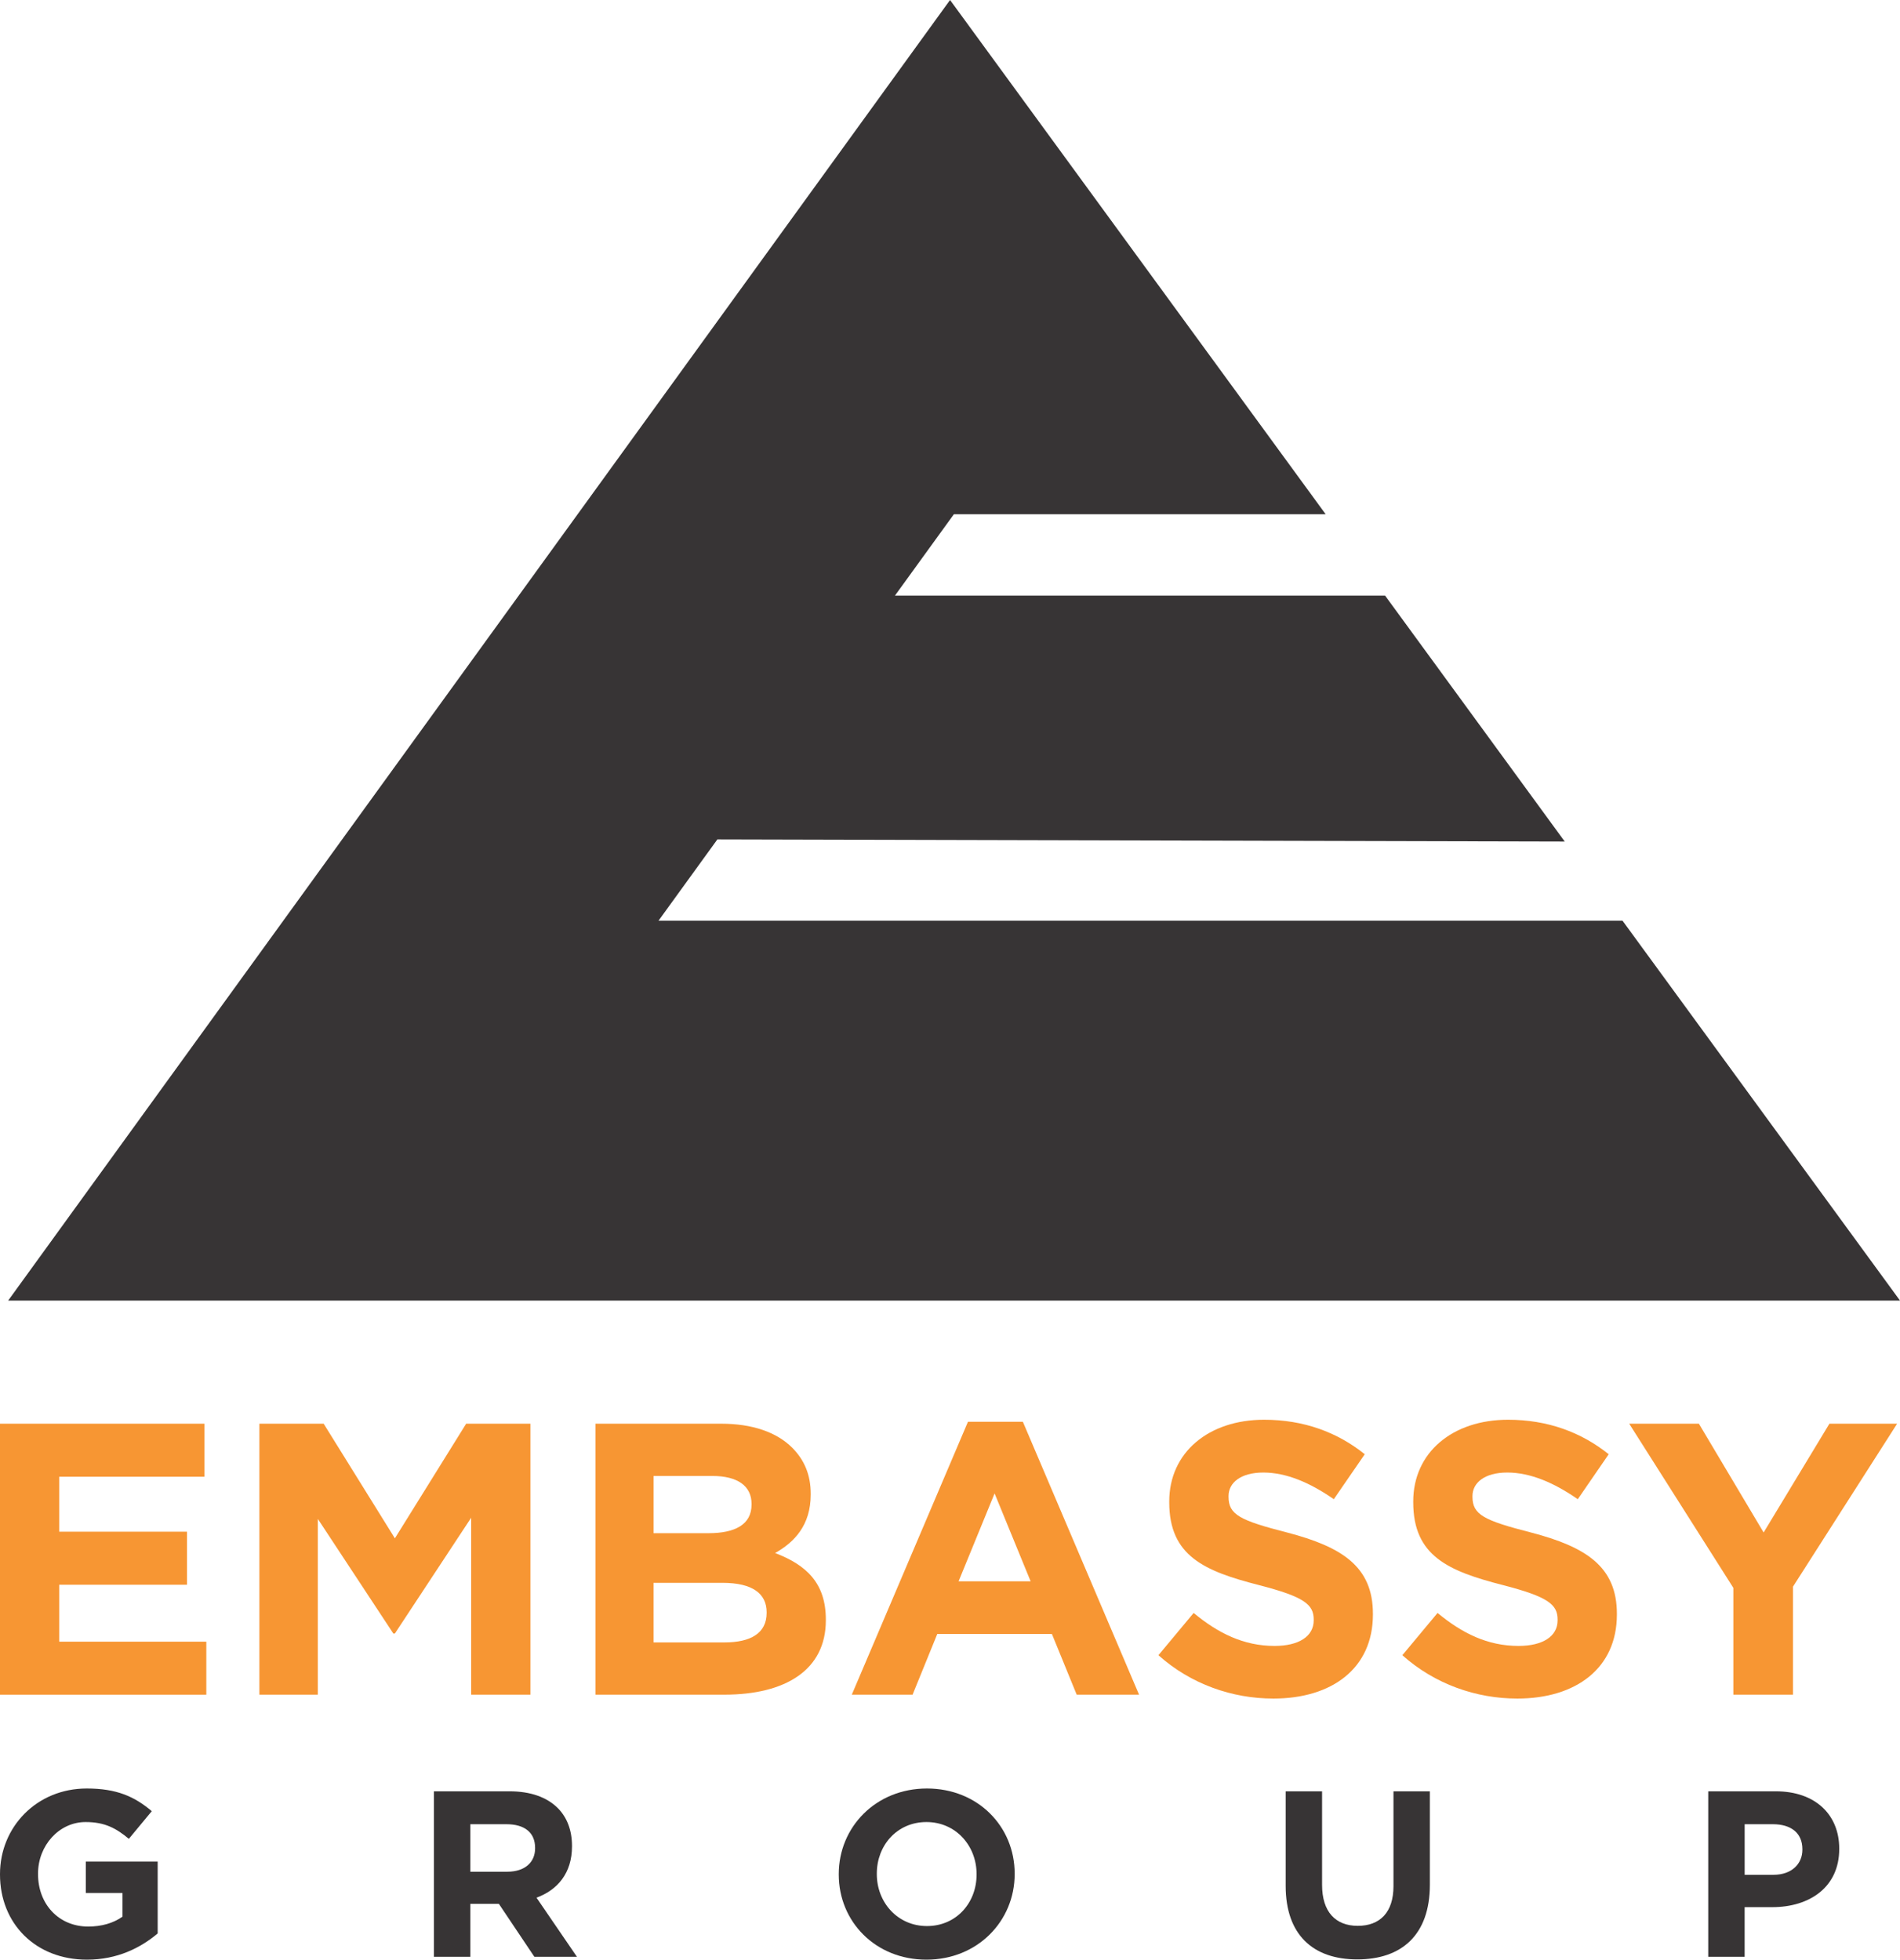 <?xml version="1.0" encoding="utf-8"?>
<!-- Generator: Adobe Illustrator 16.0.0, SVG Export Plug-In . SVG Version: 6.00 Build 0)  -->
<!DOCTYPE svg PUBLIC "-//W3C//DTD SVG 1.1//EN" "http://www.w3.org/Graphics/SVG/1.1/DTD/svg11.dtd">
<svg version="1.1" id="Layer_1" xmlns="http://www.w3.org/2000/svg" xmlns:xlink="http://www.w3.org/1999/xlink" x="0px" y="0px"
	 width="96.953px" height="100px" viewBox="0 0 96.953 100" enable-background="new 0 0 96.953 100" xml:space="preserve">
<g>
	<polygon fill="#373435" points="82.794,46.983 33.602,46.983 36.605,42.836 79.845,42.943 70.677,30.392 45.668,30.392 
		48.673,26.243 67.647,26.243 48.479,0 0.417,66.367 96.953,66.367 	"/>
	<path fill="#373435" d="M0,95.656v-0.023c0-2.402,1.871-4.368,4.427-4.368c1.521,0,2.438,0.41,3.318,1.157l-1.17,1.412
		c-0.65-0.543-1.231-0.857-2.207-0.857c-1.352,0-2.427,1.196-2.427,2.631v0.025c0,1.543,1.063,2.677,2.559,2.677
		c0.675,0,1.279-0.169,1.75-0.505v-1.208H4.379v-1.604h3.667v3.668C7.178,99.396,5.983,100,4.439,100C1.809,100,0,98.153,0,95.656"
		/>
	<path fill="#373435" d="M25.882,95.512L25.882,95.512c0.904,0,1.423-0.482,1.423-1.193v-0.026c0-0.794-0.554-1.205-1.46-1.205H24
		v2.425H25.882z M22.142,91.409h3.86c1.074,0,1.906,0.302,2.461,0.856c0.471,0.471,0.725,1.134,0.725,1.931v0.021
		c0,1.366-0.736,2.223-1.811,2.62l2.063,3.016h-2.172l-1.81-2.7H24v2.7h-1.858V91.409z"/>
	<path fill="#373435" d="M49.833,95.656L49.833,95.656v-0.023c0-1.448-1.062-2.656-2.558-2.656c-1.496,0-2.533,1.186-2.533,2.631
		v0.025c0,1.446,1.062,2.652,2.559,2.652C48.796,98.285,49.833,97.103,49.833,95.656 M42.8,95.656v-0.023
		c0-2.402,1.894-4.368,4.5-4.368c2.604,0,4.476,1.942,4.476,4.343v0.025c0,2.398-1.895,4.367-4.501,4.367
		C44.67,100,42.8,98.057,42.8,95.656z"/>
	<path fill="#373435" d="M65.605,96.233v-4.824h1.858v4.777c0,1.375,0.688,2.088,1.821,2.088s1.822-0.689,1.822-2.026v-4.839h1.857
		v4.765c0,2.559-1.436,3.813-3.704,3.813C66.993,99.987,65.605,98.721,65.605,96.233"/>
	<path fill="#373435" d="M90.498,95.669L90.498,95.669c0.929,0,1.474-0.557,1.474-1.279v-0.026c0-0.831-0.58-1.276-1.509-1.276
		h-1.437v2.582H90.498z M87.168,91.409h3.451c2.013,0,3.233,1.194,3.233,2.92v0.024c0,1.954-1.521,2.967-3.415,2.967h-1.412v2.533
		h-1.857V91.409z"/>
	<polygon fill="#F79633" points="0,72.65 10.43,72.65 10.43,75.356 3.021,75.356 3.021,78.161 9.542,78.161 9.542,80.868 
		3.021,80.868 3.021,83.773 10.528,83.773 10.528,86.478 0,86.478 	"/>
	<polygon fill="#F79633" points="13.237,72.65 16.516,72.65 20.15,78.499 23.787,72.65 27.065,72.65 27.065,86.478 24.042,86.478 
		24.042,77.449 20.15,83.356 20.07,83.356 16.218,77.508 16.218,86.478 13.237,86.478 	"/>
	<path fill="#F79633" d="M36.964,83.811L36.964,83.811c1.344,0,2.156-0.471,2.156-1.504V82.27c0-0.929-0.694-1.5-2.256-1.5h-3.516
		v3.041H36.964z M36.155,78.237L36.155,78.237c1.342,0,2.195-0.433,2.195-1.459v-0.039c0-0.91-0.712-1.422-1.999-1.422h-3.002v2.92
		H36.155z M30.385,72.65h6.42c1.582,0,2.828,0.434,3.616,1.222c0.632,0.633,0.948,1.401,0.948,2.354v0.039
		c0,1.562-0.829,2.429-1.816,2.985c1.599,0.611,2.588,1.537,2.588,3.397v0.036c0,2.532-2.057,3.794-5.177,3.794h-6.579V72.65z"/>
	<path fill="#F79633" d="M52.591,80.693L52.591,80.693l-1.839-4.486l-1.838,4.486H52.591z M49.393,72.552h2.802l5.929,13.926h-3.182
		l-1.266-3.099h-5.848l-1.261,3.099h-3.102L49.393,72.552z"/>
	<path fill="#F79633" d="M59.112,84.464l1.798-2.157c1.244,1.033,2.55,1.683,4.128,1.683c1.245,0,1.998-0.491,1.998-1.306v-0.036
		c0-0.771-0.477-1.164-2.789-1.761c-2.785-0.713-4.583-1.482-4.583-4.226v-0.042c0-2.508,2.018-4.171,4.839-4.171
		c2.02,0,3.739,0.636,5.138,1.76l-1.579,2.294c-1.226-0.85-2.429-1.36-3.597-1.36c-1.165,0-1.775,0.529-1.775,1.2v0.04
		c0,0.913,0.591,1.206,2.983,1.819c2.804,0.732,4.384,1.74,4.384,4.147v0.042c0,2.748-2.093,4.286-5.077,4.286
		C62.885,86.677,60.77,85.946,59.112,84.464"/>
	<path fill="#F79633" d="M71.559,84.464l1.796-2.157c1.249,1.033,2.549,1.683,4.13,1.683c1.245,0,1.996-0.491,1.996-1.306v-0.036
		c0-0.771-0.478-1.164-2.785-1.761c-2.785-0.713-4.582-1.482-4.582-4.226v-0.042c0-2.508,2.013-4.171,4.838-4.171
		c2.018,0,3.733,0.636,5.137,1.76l-1.578,2.294c-1.228-0.85-2.431-1.36-3.599-1.36c-1.165,0-1.775,0.529-1.775,1.2v0.04
		c0,0.913,0.591,1.206,2.982,1.819c2.805,0.732,4.387,1.74,4.387,4.147v0.042c0,2.748-2.099,4.286-5.079,4.286
		C75.332,86.677,73.219,85.946,71.559,84.464"/>
	<polygon fill="#F79633" points="88.449,81.027 83.135,72.65 86.691,72.65 89.994,78.201 93.351,72.65 96.806,72.65 91.493,80.964 
		91.493,86.478 88.449,86.478 	"/>
</g>
</svg>
